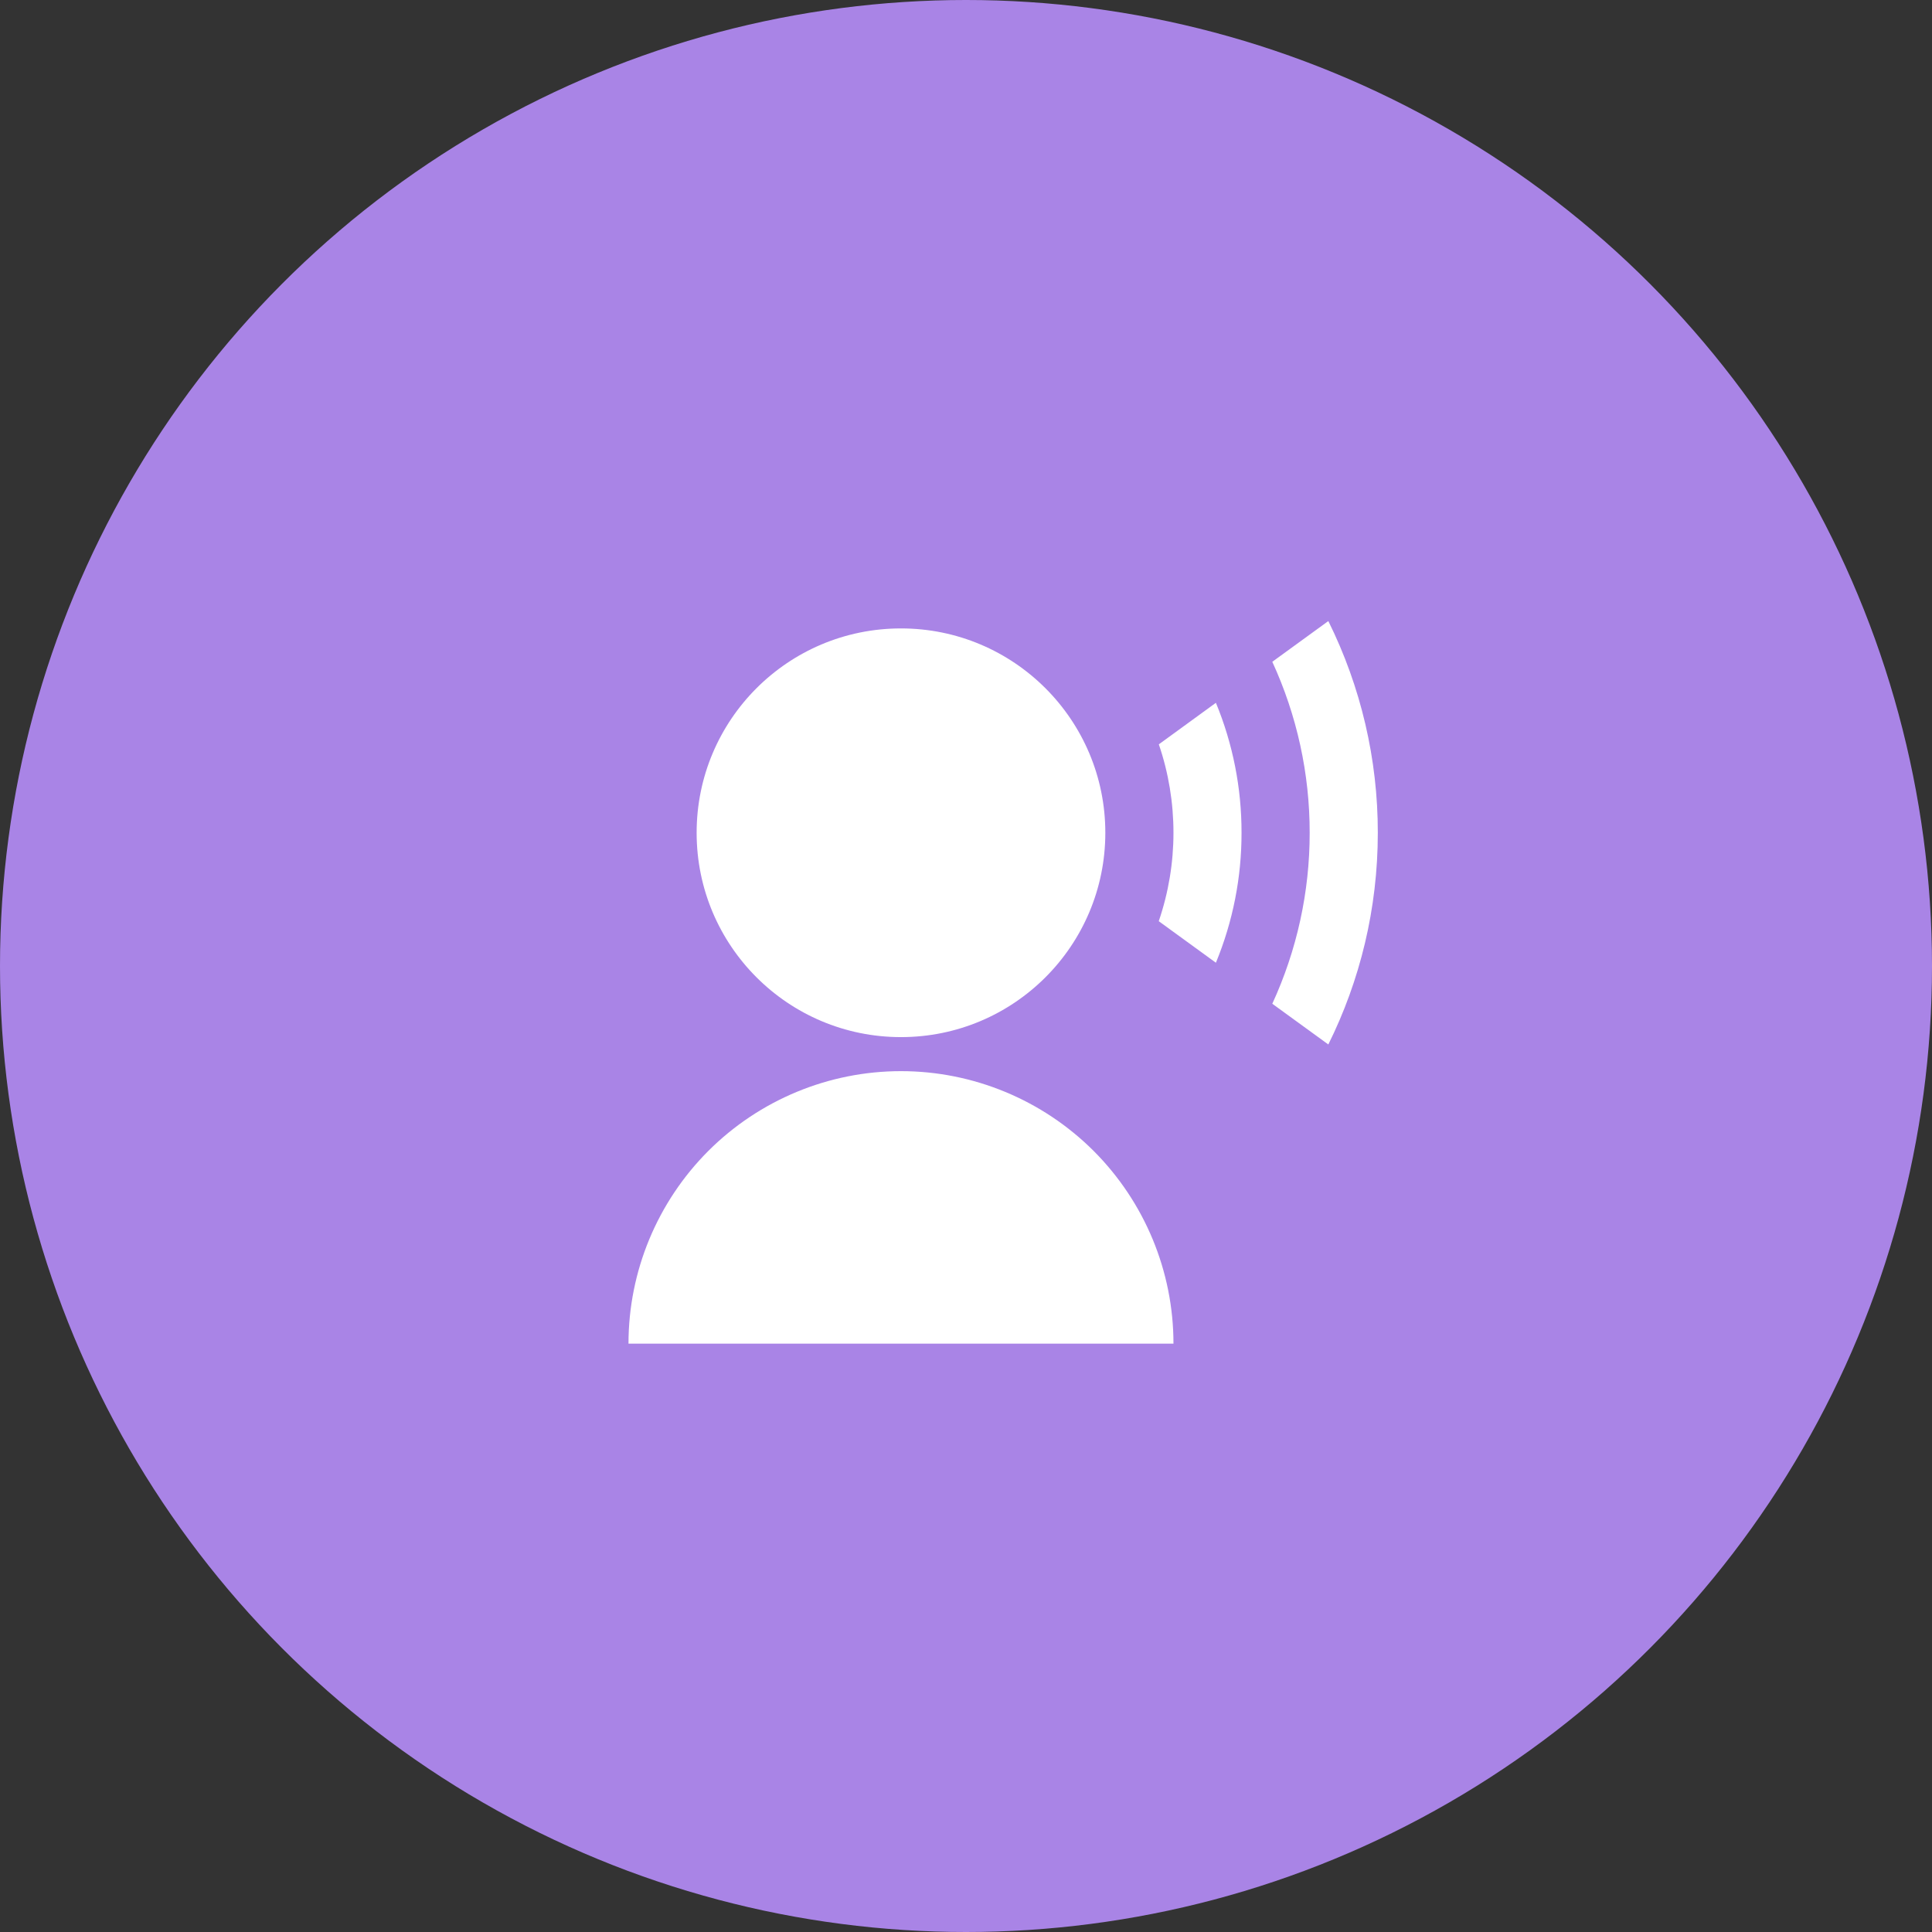 <svg width="26" height="26" viewBox="0 0 26 26" fill="none" xmlns="http://www.w3.org/2000/svg"><rect x="0" y="0" width="26" height="26" fill="#333333" stroke="none"/><circle cx="13" cy="13" r="13" fill="#A984E6"/><g clip-path="url(#clip0_143_369)"><path d="M8.458 18.082C8.458 17.109 8.845 16.177 9.532 15.489C10.22 14.802 11.152 14.415 12.125 14.415C13.097 14.415 14.03 14.802 14.718 15.489C15.405 16.177 15.792 17.109 15.792 18.082H8.458ZM12.125 13.957C10.605 13.957 9.375 12.726 9.375 11.207C9.375 9.688 10.605 8.457 12.125 8.457C13.644 8.457 14.875 9.688 14.875 11.207C14.875 12.726 13.644 13.957 12.125 13.957ZM16.363 9.458C16.592 10.012 16.709 10.607 16.708 11.207C16.709 11.807 16.592 12.401 16.363 12.956L15.594 12.397C15.725 12.014 15.792 11.612 15.792 11.207C15.792 10.802 15.726 10.4 15.595 10.017L16.363 9.458ZM17.876 8.358C18.315 9.243 18.543 10.219 18.542 11.207C18.542 12.23 18.302 13.198 17.876 14.056L17.122 13.508C17.454 12.786 17.626 12.001 17.625 11.207C17.626 10.413 17.454 9.628 17.122 8.906L17.876 8.358Z" fill="white"/></g><defs><clipPath id="clip0_143_369"><rect width="11" height="11" fill="white" transform="translate(8 8)"/></clipPath></defs></svg>